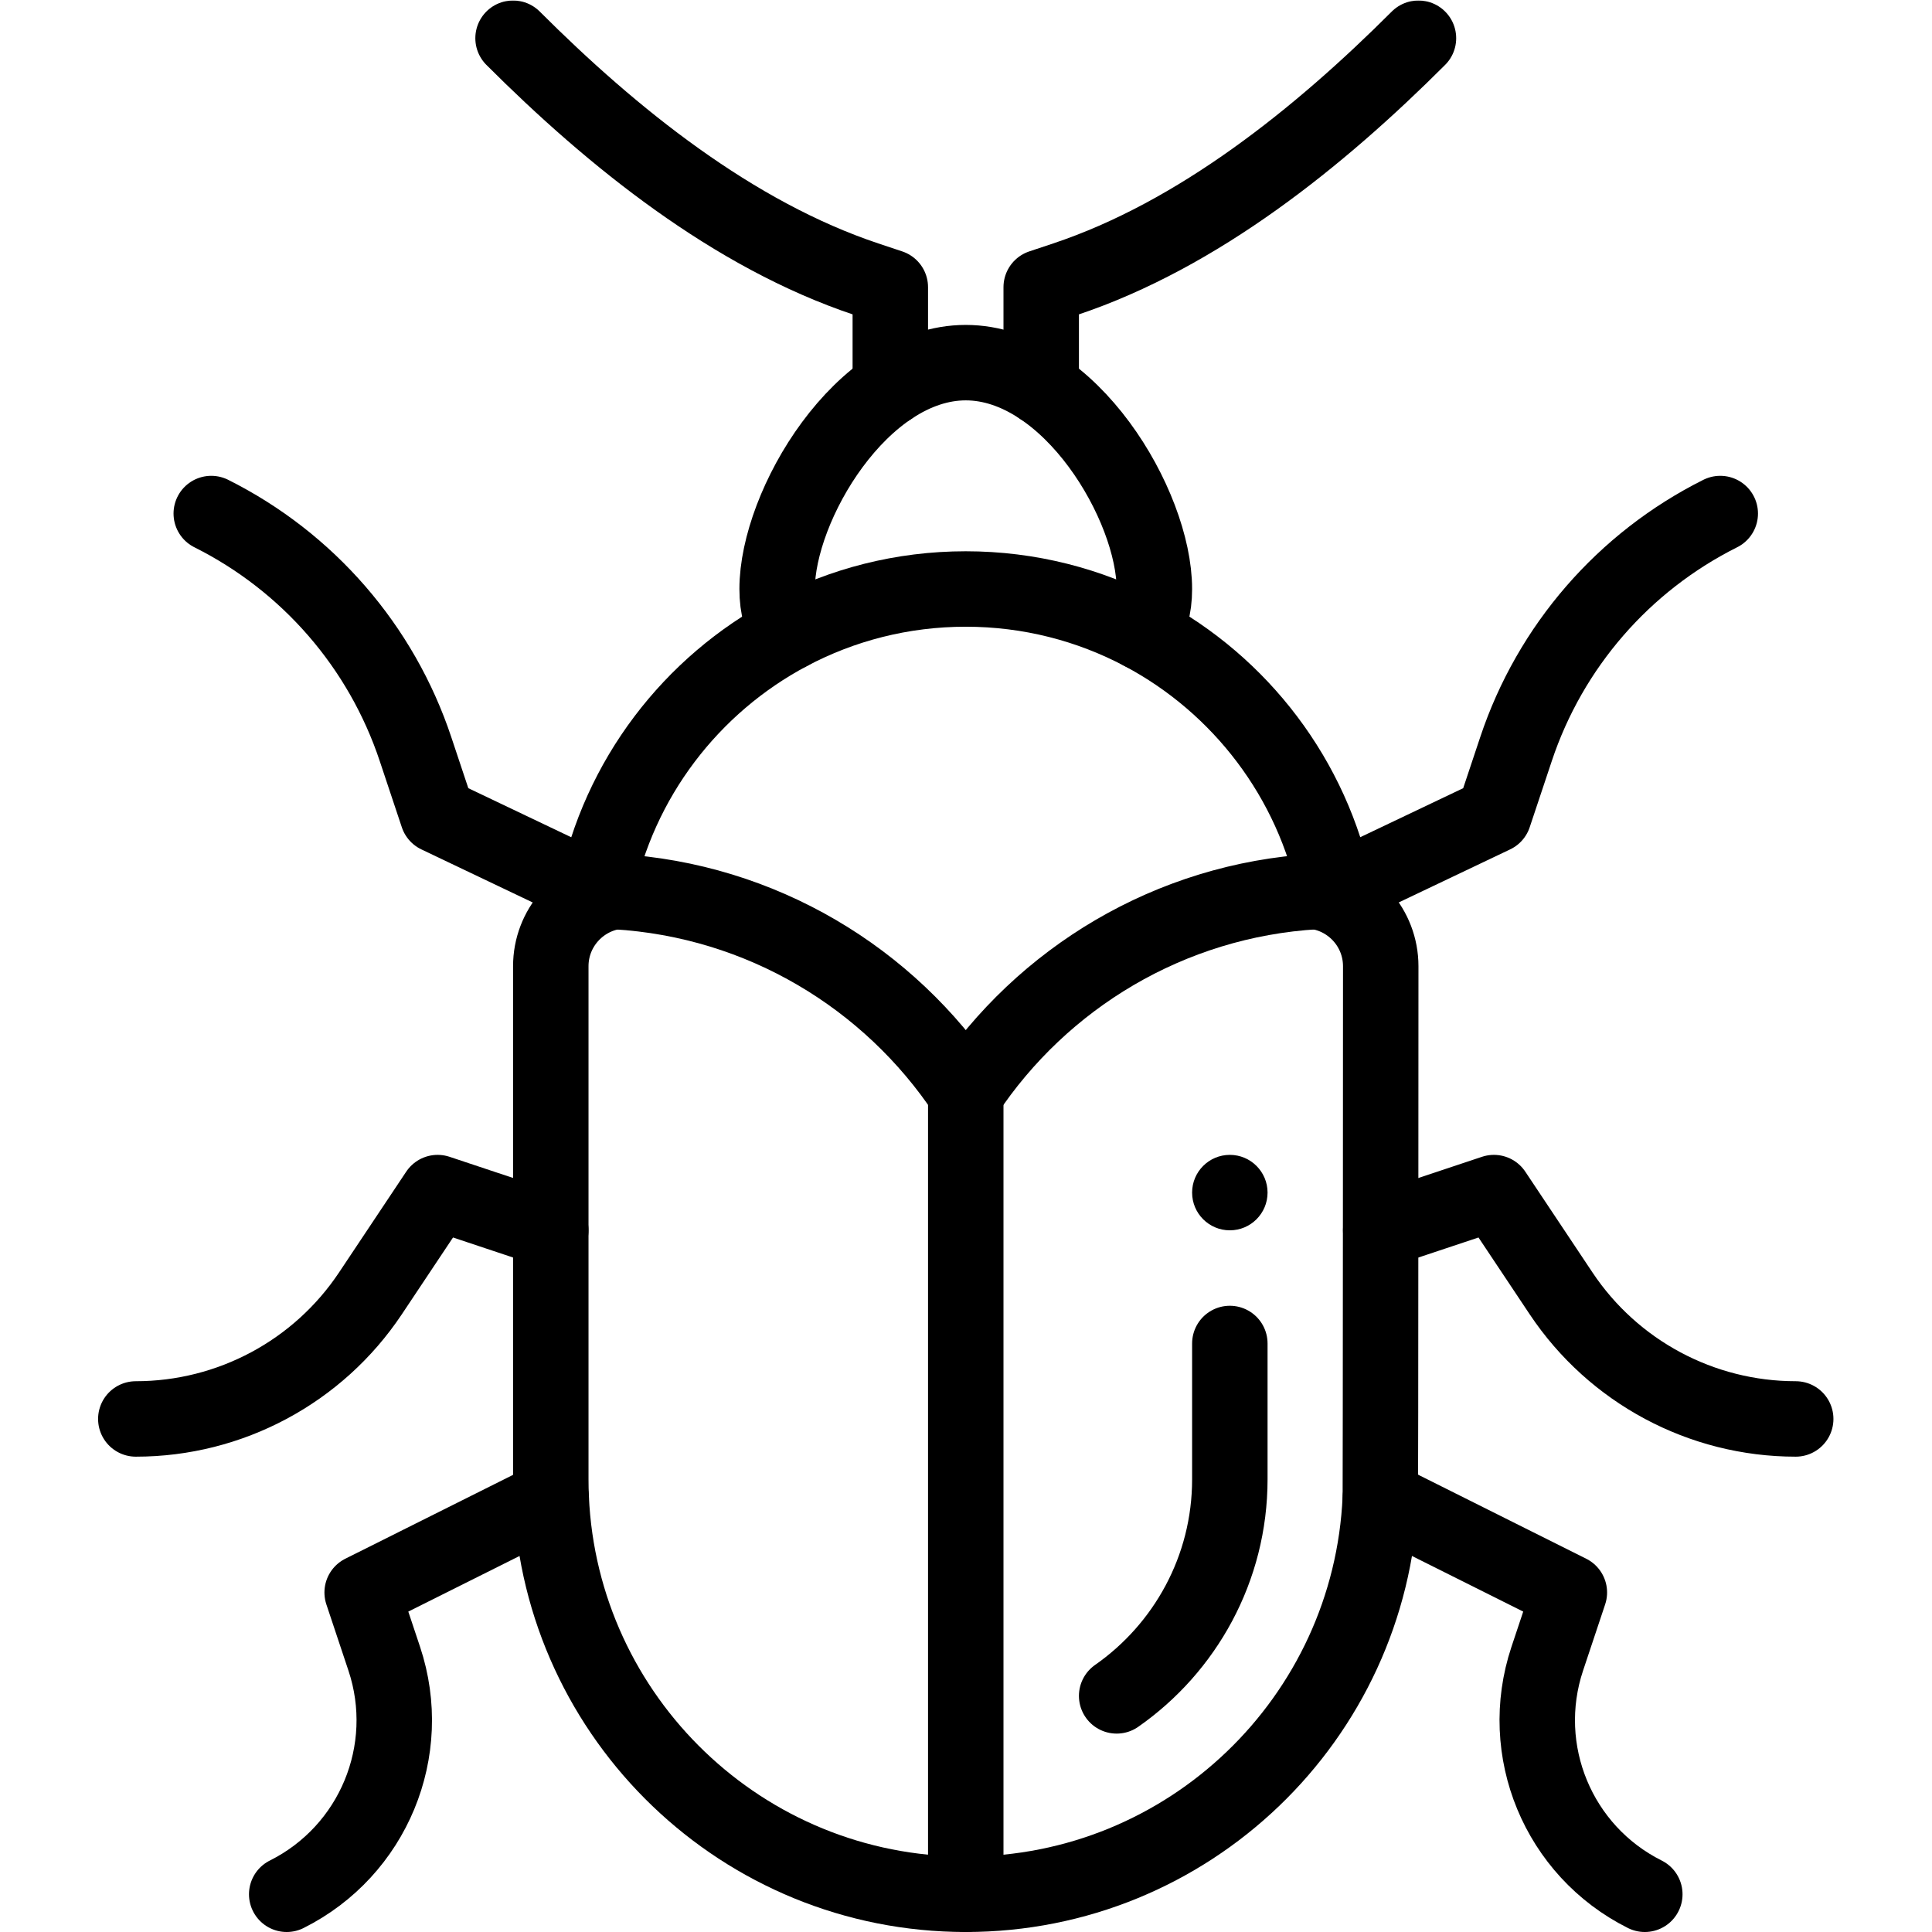 <svg xmlns="http://www.w3.org/2000/svg" xmlns:svg="http://www.w3.org/2000/svg" id="svg1749" width="682.667" height="682.667" viewBox="0 0 682.667 682.667"><defs id="defs1753"><clipPath clipPathUnits="userSpaceOnUse" id="clipPath1763"><path d="M 0,512 H 512 V 0 H 0 Z" id="path1761"></path></clipPath></defs><mask id="custom"><rect id="bg" x="0" y="0" width="100%" height="100%" fill="white"></rect><g transform="matrix(1.333,0,0,-1.333,0,682.667)"><path transform="matrix(1,0,0,1,326,206)" d="m 0,0 c 5.52,0 10,-4.48 10,-10 0,-5.52 -4.48,-10 -10,-10 -5.52,0 -10,4.48 -10,10 0,5.52 4.48,10 10,10" style="fill:#ffffff;fill-opacity:1;fill-rule:nonzero;stroke:none" id="path1767"></path></g></mask><g mask="url(#custom)"><g id="g1755" transform="matrix(1.333,0,0,-1.333,0,682.667)"><g id="g1757"><g id="g1759" clip-path="url(#clipPath1763)"><g id="g1765" transform="translate(326,206)"><path d="m 0,0 c 5.52,0 10,-4.48 10,-10 0,-5.52 -4.48,-10 -10,-10 -5.52,0 -10,4.48 -10,10 0,5.52 4.48,10 10,10" style="fill:#000000;fill-opacity:1;fill-rule:nonzero;stroke:none" id="path1767"></path></g><g id="g1769" transform="translate(366,186)"><path d="M 0,0 30,10 47.81,-16.72 C 61.67,-37.51 85.01,-50 110,-50" style="fill:none;stroke:#000000;stroke-width:20;stroke-linecap:round;stroke-linejoin:round;stroke-miterlimit:10;stroke-dasharray:none;stroke-opacity:1" id="path1771"></path></g><g id="g1773" transform="translate(146,186)"><path d="M 0,0 -30,10 -47.81,-16.72 C -61.67,-37.51 -85.01,-50 -110,-50" style="fill:none;stroke:#000000;stroke-width:20;stroke-linecap:round;stroke-linejoin:round;stroke-miterlimit:10;stroke-dasharray:none;stroke-opacity:1" id="path1775"></path></g><g id="g1777" transform="translate(365.89,115.05)"><path d="m 0,0 50.11,-25.05 -5.86,-17.57 c -8.11,-24.35 2.91,-50.95 25.86,-62.43" style="fill:none;stroke:#000000;stroke-width:20;stroke-linecap:round;stroke-linejoin:round;stroke-miterlimit:10;stroke-dasharray:none;stroke-opacity:1" id="path1779"></path></g><g id="g1781" transform="translate(146.11,115.05)"><path d="m 0,0 -50.11,-25.05 5.86,-17.57 c 8.11,-24.35 -2.91,-50.95 -25.86,-62.43" style="fill:none;stroke:#000000;stroke-width:20;stroke-linecap:round;stroke-linejoin:round;stroke-miterlimit:10;stroke-dasharray:none;stroke-opacity:1" id="path1783"></path></g><g id="g1785" transform="translate(209.24,344.42)"><path d="m 0,0 c -2.09,2.82 -3.24,6.58 -3.24,11.58 0,22.09 22.39,60 50,60 27.61,0 50,-37.91 50,-60 0,-5 -1.15,-8.76 -3.24,-11.58" style="fill:none;stroke:#000000;stroke-width:20;stroke-linecap:round;stroke-linejoin:round;stroke-miterlimit:10;stroke-dasharray:none;stroke-opacity:1" id="path1787"></path></g><g id="g1789" transform="translate(163.09,275.79)"><path d="m 0,0 c -1.69,0.1 -3.38,0.16 -5.09,0.19 6.03,29.71 25.23,54.64 51.24,68.44 13.95,7.39 29.87,11.58 46.76,11.58 16.89,0 32.81,-4.19 46.76,-11.58 C 165.68,54.84 184.88,29.91 190.91,0.21 189.17,0.18 187.44,0.12 185.72,0.01 146.97,-2.28 113.16,-22.97 92.91,-53.43 72.65,-22.95 38.8,-2.26 0.02,0" style="fill:none;stroke:#000000;stroke-width:20;stroke-linecap:round;stroke-linejoin:round;stroke-miterlimit:10;stroke-dasharray:none;stroke-opacity:1" id="path1791"></path></g><g id="g1793" transform="translate(348.81,275.8)"><path d="m 0,0 c 9.71,-1.36 17.19,-9.71 17.19,-19.8 0,0 -0.04,-139.31 -0.11,-140.95 -2.59,-58.45 -50.8,-105.05 -109.89,-105.05 -59.09,0 -107.3,46.6 -109.89,105.05 -0.07,1.64 -0.11,3.29 -0.11,4.95 v 136 c 0,10.05 7.42,18.38 17.09,19.79 h 0.02" style="fill:none;stroke:#000000;stroke-width:20;stroke-linecap:round;stroke-linejoin:round;stroke-miterlimit:10;stroke-dasharray:none;stroke-opacity:1" id="path1795"></path></g><g id="g1797" transform="translate(296,62.59)"><path d="m 0,0 c 18.12,12.66 30,33.68 30,57.41 v 36" style="fill:none;stroke:#000000;stroke-width:20;stroke-linecap:round;stroke-linejoin:round;stroke-miterlimit:10;stroke-dasharray:none;stroke-opacity:1" id="path1799"></path></g><g id="g1801" transform="translate(256,222.35)"><path d="M 0,0 V -212.35" style="fill:none;stroke:#000000;stroke-width:20;stroke-linecap:round;stroke-linejoin:round;stroke-miterlimit:10;stroke-dasharray:none;stroke-opacity:1" id="path1803"></path></g><g id="g1805" transform="translate(354,276)"><path d="m 0,0 42,20 5.86,17.57 C 56.91,64.74 76.39,87.19 102,100" style="fill:none;stroke:#000000;stroke-width:20;stroke-linecap:round;stroke-linejoin:round;stroke-miterlimit:10;stroke-dasharray:none;stroke-opacity:1" id="path1807"></path></g><g id="g1809" transform="translate(158,275.98)"><path d="m 0,0 -42,20.02 -5.86,17.57 c -9.05,27.17 -28.53,49.62 -54.14,62.43" style="fill:none;stroke:#000000;stroke-width:20;stroke-linecap:round;stroke-linejoin:round;stroke-miterlimit:10;stroke-dasharray:none;stroke-opacity:1" id="path1811"></path></g><g id="g1813" transform="translate(276,409.38)"><path d="m 0,0 v 26.62 l 6.33,2.11 C 41.63,40.5 73.69,66.31 100,92.62" style="fill:none;stroke:#000000;stroke-width:20;stroke-linecap:round;stroke-linejoin:round;stroke-miterlimit:10;stroke-dasharray:none;stroke-opacity:1" id="path1815"></path></g><g id="g1817" transform="translate(236,409.38)"><path d="m 0,0 v 26.62 l -6.33,2.11 C -41.63,40.5 -73.69,66.31 -100,92.62" style="fill:none;stroke:#000000;stroke-width:20;stroke-linecap:round;stroke-linejoin:round;stroke-miterlimit:10;stroke-dasharray:none;stroke-opacity:1" id="path1819"></path></g></g></g></g></g></svg>